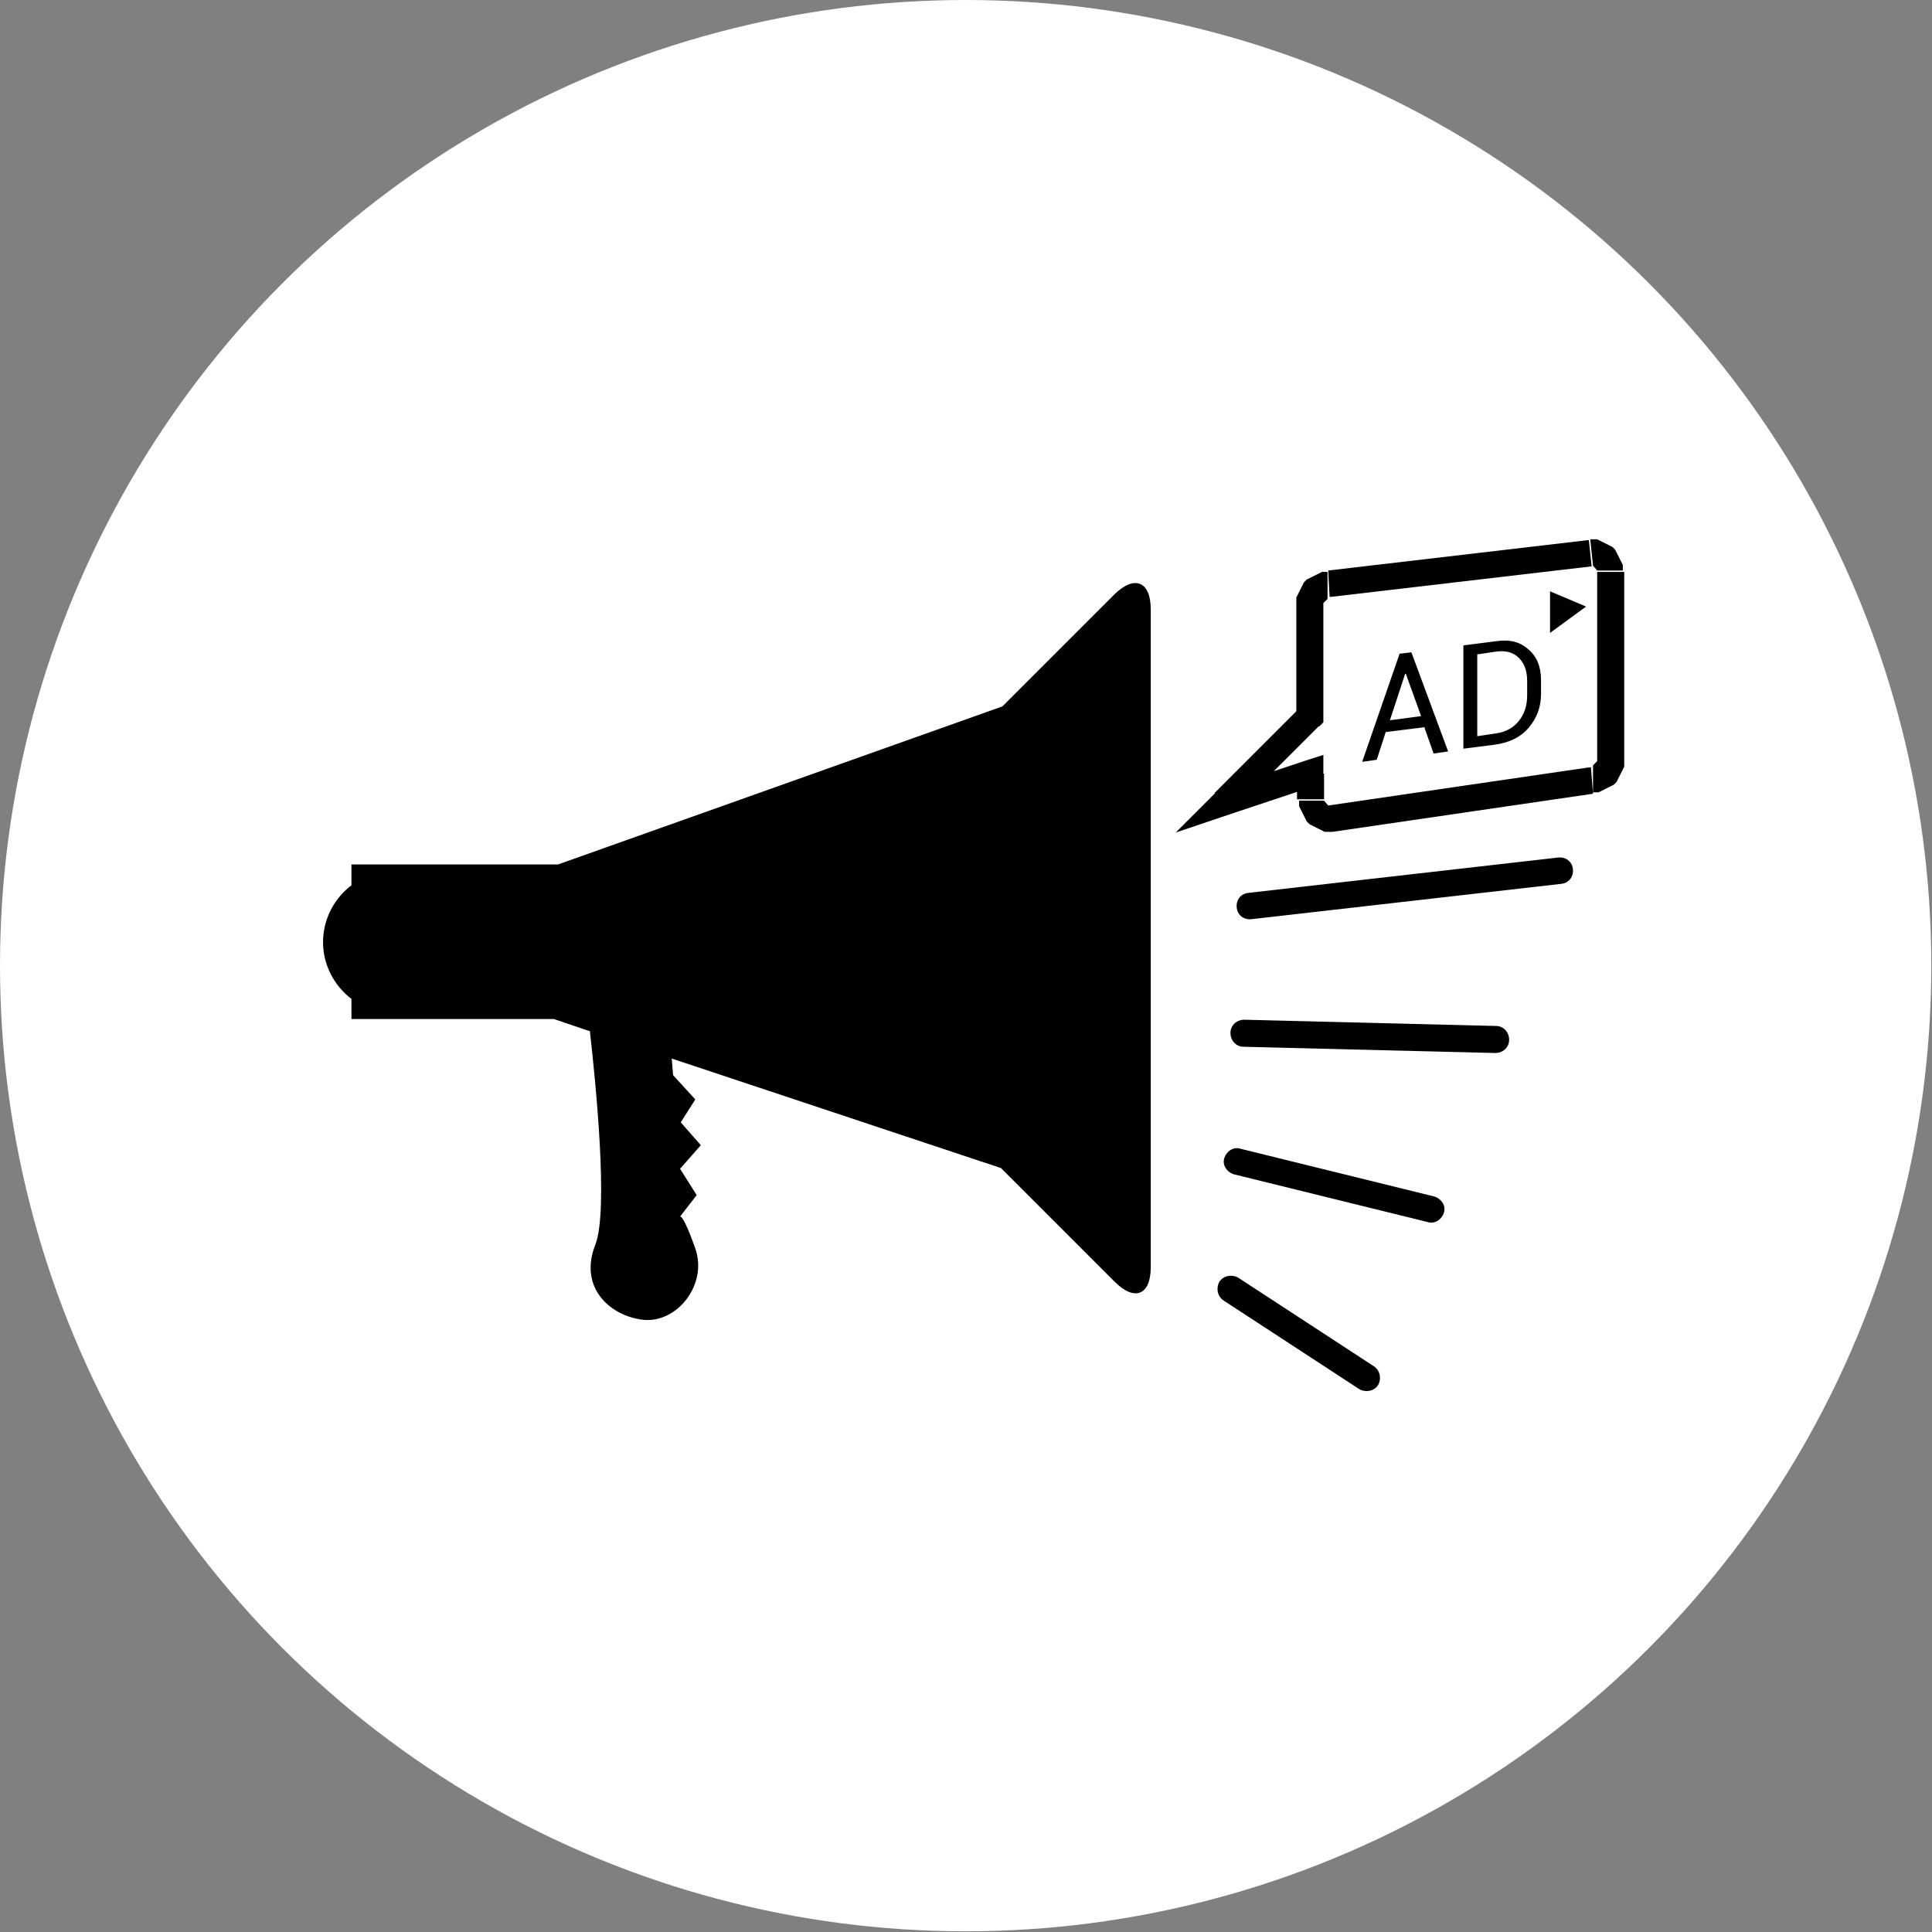 <?xml version="1.0" encoding="UTF-8"?>
<!DOCTYPE svg PUBLIC "-//W3C//DTD SVG 1.1//EN" "http://www.w3.org/Graphics/SVG/1.1/DTD/svg11.dtd">
<!-- Creator: CorelDRAW -->
<svg xmlns="http://www.w3.org/2000/svg" xml:space="preserve" width="1.667in" height="1.667in" version="1.1" style="shape-rendering:geometricPrecision; text-rendering:geometricPrecision; image-rendering:optimizeQuality; fill-rule:evenodd; clip-rule:evenodd"
viewBox="0 0 27.87 27.87"
 xmlns:xlink="http://www.w3.org/1999/xlink"
 xmlns:xodm="http://www.corel.com/coreldraw/odm/2003">
 <rect x="0" y="0" width="27.87" height="27.87" fill="#808080" stroke="none"/>
 <defs>
  <style type="text/css">
   <![CDATA[
    .fil0 {fill:white}
    .fil3 {fill:black;fill-rule:nonzero}
    .fil1 {fill:black;fill-rule:nonzero}
    .fil2 {fill:white;fill-rule:nonzero}
   ]]>
  </style>
 </defs>
 <g id="Layer_x0020_1">
  <g id="_1975105301504">
   <circle class="fil0" cx="13.93" cy="13.93" r="13.93"/>
   <path class="fil1" d="M8.51 14.88c0.08,0.71 0.27,2.57 0.08,3.07 -0.25,0.62 0.21,1.04 0.7,1.09 0.49,0.04 0.92,-0.52 0.74,-1.03 -0.18,-0.51 -0.22,-0.46 -0.22,-0.46l0.24 -0.31 -0.24 -0.38 0.3 -0.34 -0.29 -0.33 0.21 -0.33 -0.32 -0.35 -0.02 -0.24 4.75 1.58 1.64 1.64c0.29,0.29 0.52,0.19 0.52,-0.21l0 -9.49c0,-0.4 -0.23,-0.5 -0.52,-0.22l-1.62 1.62 -6.41 2.28 -2.98 0 0 0.3c-0.25,0.19 -0.41,0.49 -0.41,0.82 0,0.33 0.16,0.63 0.41,0.82l0 0.29 2.92 0 0.53 0.18z"/>
   <g>
    <path class="fil2" d="M22.94 7.99l-3.76 0.44c-0.16,0 -0.28,0.13 -0.28,0.28l0 1.64 -1.23 1.23 1.23 -0.41 0 0.37c0,0.16 0.13,0.28 0.28,0.28l3.76 -0.55c0.16,0 0.28,-0.13 0.28,-0.28l0 -2.73c0,-0.16 -0.13,-0.28 -0.28,-0.28z"/>
    <path id="_1" class="fil1" d="M19.16 8.23l3.76 -0.44 0.04 0.38 -3.76 0.44 -0.02 0 -0.02 -0.38zm0.04 0.38l-0.01 0 -0.01 0 0.02 -0zm-0.11 0.09l-0.39 0 0 0 0 -0.02 0 -0.02 0 -0.02 0 -0.02 0.01 -0.02 0.01 -0.02 0.01 -0.02 0.01 -0.02 0.01 -0.02 0.01 -0.02 0.01 -0.02 0.01 -0.02 0.01 -0.02 0.01 -0.02 0.01 -0.02 0.02 -0.02 0.02 -0.02 0.02 -0.01 0.02 -0.01 0.02 -0.01 0.02 -0.01 0.02 -0.01 0.02 -0.01 0.02 -0.01 0.02 -0.01 0.02 -0.01 0.02 -0.01 0.02 -0.01 0.02 -0 0.02 -0 0.02 -0 0.02 -0 0 0.39 -0 0 -0 0 -0 0 -0 0 -0 0 -0 0 -0 0 -0 0 -0 0 -0 0 -0 0 -0 0 -0 0 -0 0 -0 0 -0 0 -0 0 -0 0 -0 0 -0 0 -0 0 -0 0 -0 0 -0 0 -0 0 -0 0 -0 0 -0 0 -0 0 -0 0 -0 0 -0 0 0 0zm-0.39 1.64l0 -1.64 0.39 0 0 1.64 -0.06 0.14 -0.33 -0.14zm0.39 0l0 0.08 -0.06 0.06 0.06 -0.14zm-1.56 1.09l1.23 -1.23 0.27 0.27 -1.23 1.23 -0.08 0.05 -0.2 -0.32zm0.2 0.32l-0.77 0.26 0.58 -0.58 0.2 0.32zm1.23 -0.41l-1.23 0.41 -0.12 -0.37 1.23 -0.41 0.25 0.18 -0.13 0.18zm-0.12 -0.37l0.25 -0.08 0 0.27 -0.25 -0.18zm-0.13 0.56l0 -0.37 0.39 0 0 0.37 0 0 -0.39 0zm0.45 0.09l0.06 0.38 -0.03 0 -0.02 -0 -0.02 -0 -0.02 -0 -0.02 -0 -0.02 -0.01 -0.02 -0.01 -0.02 -0.01 -0.02 -0.01 -0.02 -0.01 -0.02 -0.01 -0.02 -0.01 -0.02 -0.01 -0.02 -0.01 -0.02 -0.01 -0.02 -0.01 -0.02 -0.02 -0.02 -0.02 -0.01 -0.02 -0.01 -0.02 -0.01 -0.02 -0.01 -0.02 -0.01 -0.02 -0.01 -0.02 -0.01 -0.02 -0.01 -0.02 -0.01 -0.02 -0.01 -0.02 -0.01 -0.02 -0 -0.02 -0 -0.02 -0 -0.02 -0 -0.02 0.39 0 0 0 0 0 0 0 0 0 0 0 0 0 0 0 0 0 0 0 0 0 0 0 0 0 0 0 0 0 0 0 0 0 0 0 0 0 0 0 0 0 0 0 0 0 0 0 0 0 0 0 0 0 0 0 0 0 0 0 0 0 0 0 0 0 -0.03 0zm0.06 0.38l-0.01 0 -0.01 0 0.03 -0zm3.76 -0.55l-3.76 0.55 -0.06 -0.38 3.76 -0.55 0.03 -0 0.03 0.38zm-0.06 -0.38l0.01 -0 0.01 0 -0.03 0zm0.12 -0.09l0.39 0 0 0 -0 0.02 -0 0.02 -0 0.02 -0 0.02 -0.01 0.02 -0.01 0.02 -0.01 0.02 -0.01 0.02 -0.01 0.02 -0.01 0.02 -0.01 0.02 -0.01 0.02 -0.01 0.02 -0.01 0.02 -0.01 0.02 -0.02 0.02 -0.02 0.02 -0.02 0.01 -0.02 0.01 -0.02 0.01 -0.02 0.01 -0.02 0.01 -0.02 0.01 -0.02 0.01 -0.02 0.01 -0.02 0.01 -0.02 0.01 -0.02 0.01 -0.02 0 -0.02 0 -0.02 0 -0.02 0 0 -0.39 0 -0 0 -0 0 -0 0 -0 0 -0 0 -0 0 -0 0 -0 0 -0 0 -0 0 -0 0 -0 0 -0 0 -0 0 -0 0 -0 0 -0 0 -0 0 -0 0 -0 0 -0 0 -0 0 -0 0 -0 0 -0 0 -0 0 -0 0 -0 0 -0 0 -0 0 -0 0 -0 0 0zm0.39 -2.73l0 2.73 -0.39 0 0 -2.73 0 0 0.39 0zm-0.45 -0.09l-0.04 -0.38 0.02 -0 0.02 0 0.02 0 0.02 0 0.02 0 0.02 0.01 0.02 0.01 0.02 0.01 0.02 0.01 0.02 0.01 0.02 0.01 0.02 0.01 0.02 0.01 0.02 0.01 0.02 0.01 0.02 0.01 0.02 0.02 0.02 0.02 0.01 0.02 0.01 0.02 0.01 0.02 0.01 0.02 0.01 0.02 0.01 0.02 0.01 0.02 0.01 0.02 0.01 0.02 0.01 0.02 0.01 0.02 0 0.02 0 0.02 0 0.02 0 0.02 -0.39 0 -0 -0 -0 -0 -0 -0 -0 -0 -0 -0 -0 -0 -0 -0 -0 -0 -0 -0 -0 -0 -0 -0 -0 -0 -0 -0 -0 -0 -0 -0 -0 -0 -0 -0 -0 -0 -0 -0 -0 -0 -0 -0 -0 -0 -0 -0 -0 -0 -0 -0 -0 -0 -0 -0 -0 -0 -0 -0 -0 -0 -0 -0 -0 -0 0.02 -0zm-0.04 -0.38l0.01 -0 0.01 0 -0.02 0z"/>
   </g>
   <path class="fil3" d="M20.05 10.39l0.45 -0.06 -0.22 -0.61 -0.01 0 -0.22 0.67zm0.5 0.1l-0.56 0.07 -0.13 0.4 -0.21 0.03 0.54 -1.56 0.17 -0.02 0.53 1.43 -0.21 0.03 -0.13 -0.37z"/>
   <path class="fil3" d="M21.31 9.44l0 1.18 0.27 -0.04c0.14,-0.02 0.25,-0.08 0.33,-0.18 0.08,-0.1 0.12,-0.22 0.12,-0.37l0 -0.21c0,-0.14 -0.04,-0.25 -0.12,-0.33 -0.08,-0.08 -0.19,-0.11 -0.33,-0.09l-0.27 0.04zm-0.2 1.36l0 -1.49 0.47 -0.06c0.2,-0.03 0.35,0.01 0.47,0.12 0.12,0.1 0.18,0.25 0.18,0.44l0 0.2c0,0.19 -0.06,0.35 -0.18,0.49 -0.12,0.14 -0.28,0.21 -0.47,0.24l-0.47 0.06z"/>
   <polygon class="fil3" points="22.36,8.53 22.88,8.75 22.36,9.13 "/>
   <path class="fil1" d="M18.05 13.26c-0.11,0.01 -0.2,-0.06 -0.21,-0.17 -0.01,-0.11 0.06,-0.2 0.17,-0.21l4.47 -0.51c0.11,-0.01 0.2,0.06 0.21,0.17 0.01,0.11 -0.06,0.2 -0.17,0.21l-4.47 0.51z"/>
   <path class="fil1" d="M17.94 15.1c-0.11,-0 -0.19,-0.09 -0.19,-0.2 0,-0.11 0.09,-0.19 0.2,-0.19l3.63 0.09c0.11,0 0.19,0.09 0.19,0.2 -0,0.11 -0.09,0.19 -0.2,0.19l-3.63 -0.09z"/>
   <path class="fil1" d="M17.8 16.94c-0.1,-0.03 -0.17,-0.13 -0.14,-0.23 0.03,-0.1 0.13,-0.17 0.23,-0.14l2.8 0.69c0.1,0.03 0.17,0.13 0.14,0.23 -0.03,0.1 -0.13,0.17 -0.23,0.14l-2.8 -0.69z"/>
   <path class="fil1" d="M17.65 18.76c-0.09,-0.06 -0.11,-0.18 -0.06,-0.27 0.06,-0.09 0.18,-0.11 0.27,-0.06l1.96 1.28c0.09,0.06 0.11,0.18 0.06,0.27 -0.06,0.09 -0.18,0.11 -0.27,0.06l-1.96 -1.28z"/>
  </g>
 </g>
</svg>

